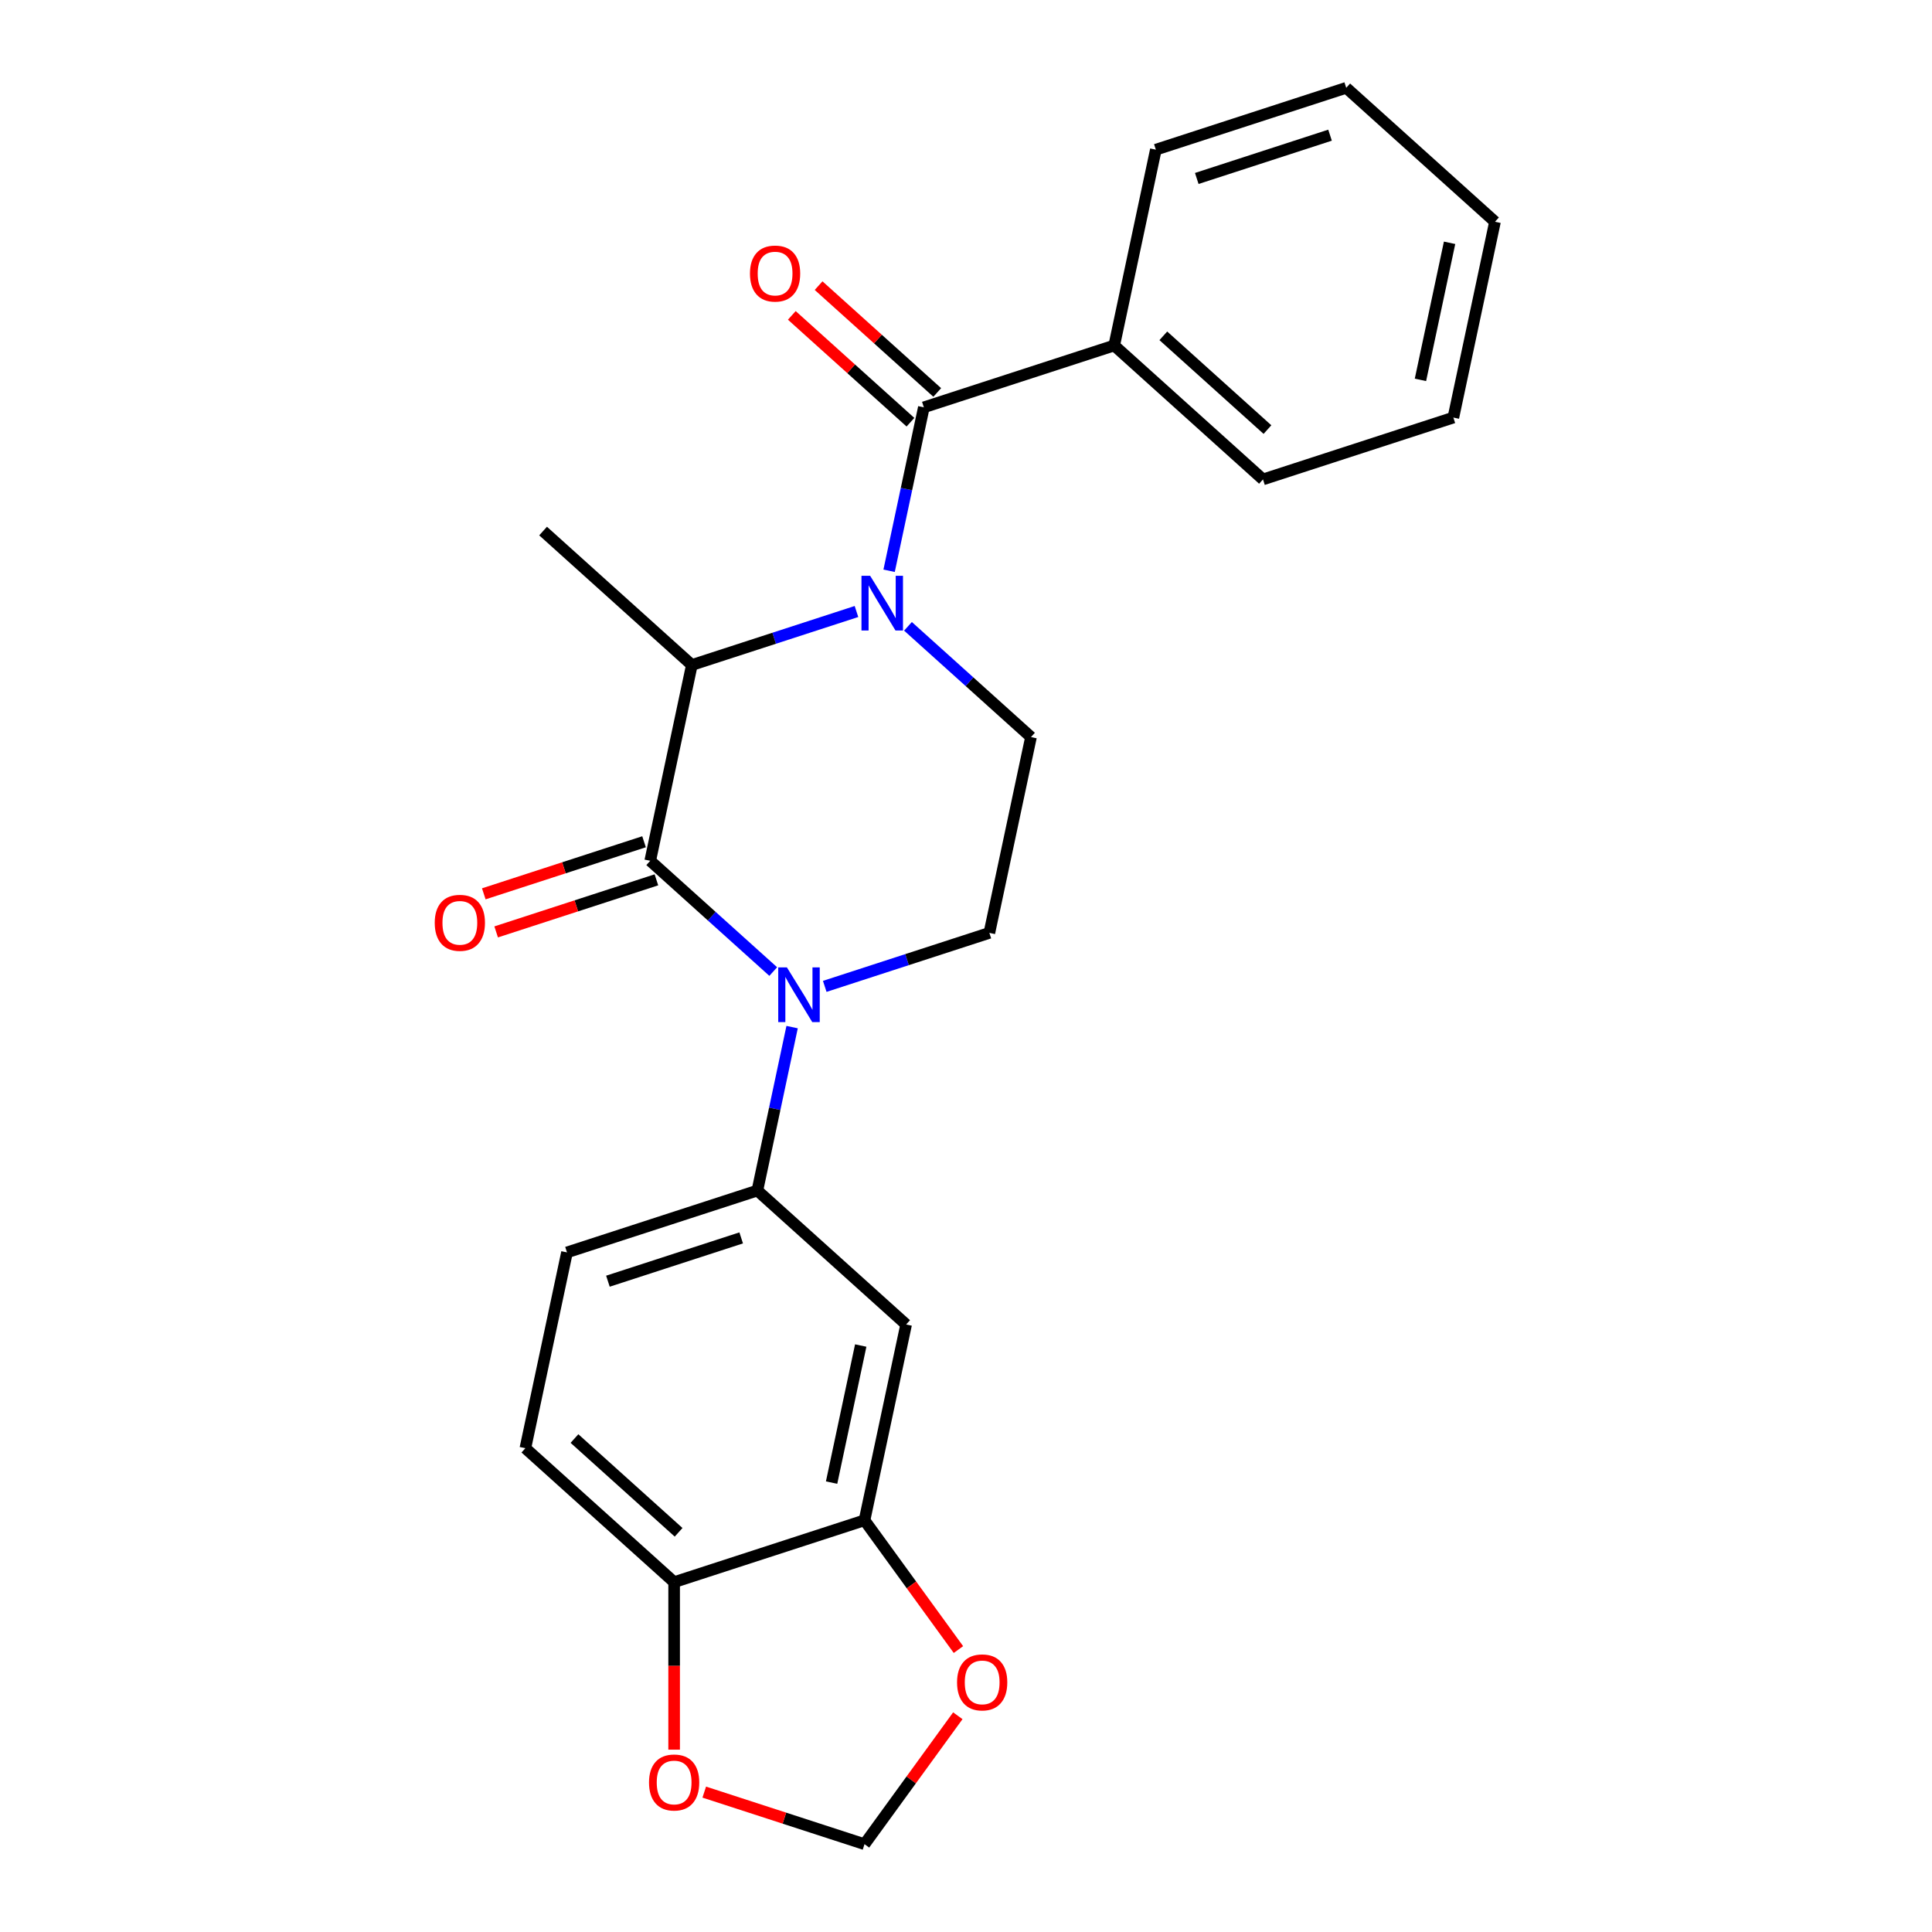 <?xml version='1.0' encoding='iso-8859-1'?>
<svg version='1.1' baseProfile='full'
              xmlns='http://www.w3.org/2000/svg'
                      xmlns:rdkit='http://www.rdkit.org/xml'
                      xmlns:xlink='http://www.w3.org/1999/xlink'
                  xml:space='preserve'
width='1000px' height='1000px' viewBox='0 0 1000 1000'>
<!-- END OF HEADER -->
<rect style='opacity:1.0;fill:#FFFFFF;stroke:none' width='1000' height='1000' x='0' y='0'> </rect>
<path class='bond-0' d='M 426.886,510.545 L 469.49,496.702' style='fill:none;fill-rule:evenodd;stroke:#0000FF;stroke-width:6px;stroke-linecap:butt;stroke-linejoin:miter;stroke-opacity:1' />
<path class='bond-0' d='M 469.49,496.702 L 512.095,482.859' style='fill:none;fill-rule:evenodd;stroke:#000000;stroke-width:6px;stroke-linecap:butt;stroke-linejoin:miter;stroke-opacity:1' />
<path class='bond-1' d='M 400.225,502.874 L 368.391,474.211' style='fill:none;fill-rule:evenodd;stroke:#0000FF;stroke-width:6px;stroke-linecap:butt;stroke-linejoin:miter;stroke-opacity:1' />
<path class='bond-1' d='M 368.391,474.211 L 336.557,445.547' style='fill:none;fill-rule:evenodd;stroke:#000000;stroke-width:6px;stroke-linecap:butt;stroke-linejoin:miter;stroke-opacity:1' />
<path class='bond-2' d='M 409.995,531.627 L 401.004,573.925' style='fill:none;fill-rule:evenodd;stroke:#0000FF;stroke-width:6px;stroke-linecap:butt;stroke-linejoin:miter;stroke-opacity:1' />
<path class='bond-2' d='M 401.004,573.925 L 392.013,616.223' style='fill:none;fill-rule:evenodd;stroke:#000000;stroke-width:6px;stroke-linecap:butt;stroke-linejoin:miter;stroke-opacity:1' />
<path class='bond-3' d='M 512.095,482.859 L 533.637,381.512' style='fill:none;fill-rule:evenodd;stroke:#000000;stroke-width:6px;stroke-linecap:butt;stroke-linejoin:miter;stroke-opacity:1' />
<path class='bond-4' d='M 533.637,381.512 L 501.803,352.849' style='fill:none;fill-rule:evenodd;stroke:#000000;stroke-width:6px;stroke-linecap:butt;stroke-linejoin:miter;stroke-opacity:1' />
<path class='bond-4' d='M 501.803,352.849 L 469.969,324.186' style='fill:none;fill-rule:evenodd;stroke:#0000FF;stroke-width:6px;stroke-linecap:butt;stroke-linejoin:miter;stroke-opacity:1' />
<path class='bond-5' d='M 443.309,316.514 L 400.704,330.358' style='fill:none;fill-rule:evenodd;stroke:#0000FF;stroke-width:6px;stroke-linecap:butt;stroke-linejoin:miter;stroke-opacity:1' />
<path class='bond-5' d='M 400.704,330.358 L 358.099,344.201' style='fill:none;fill-rule:evenodd;stroke:#000000;stroke-width:6px;stroke-linecap:butt;stroke-linejoin:miter;stroke-opacity:1' />
<path class='bond-6' d='M 460.2,295.433 L 469.19,253.135' style='fill:none;fill-rule:evenodd;stroke:#0000FF;stroke-width:6px;stroke-linecap:butt;stroke-linejoin:miter;stroke-opacity:1' />
<path class='bond-6' d='M 469.19,253.135 L 478.181,210.836' style='fill:none;fill-rule:evenodd;stroke:#000000;stroke-width:6px;stroke-linecap:butt;stroke-linejoin:miter;stroke-opacity:1' />
<path class='bond-7' d='M 358.099,344.201 L 336.557,445.547' style='fill:none;fill-rule:evenodd;stroke:#000000;stroke-width:6px;stroke-linecap:butt;stroke-linejoin:miter;stroke-opacity:1' />
<path class='bond-8' d='M 358.099,344.201 L 281.101,274.871' style='fill:none;fill-rule:evenodd;stroke:#000000;stroke-width:6px;stroke-linecap:butt;stroke-linejoin:miter;stroke-opacity:1' />
<path class='bond-9' d='M 333.356,435.693 L 291.881,449.169' style='fill:none;fill-rule:evenodd;stroke:#000000;stroke-width:6px;stroke-linecap:butt;stroke-linejoin:miter;stroke-opacity:1' />
<path class='bond-9' d='M 291.881,449.169 L 250.406,462.645' style='fill:none;fill-rule:evenodd;stroke:#FF0000;stroke-width:6px;stroke-linecap:butt;stroke-linejoin:miter;stroke-opacity:1' />
<path class='bond-9' d='M 339.759,455.401 L 298.284,468.877' style='fill:none;fill-rule:evenodd;stroke:#000000;stroke-width:6px;stroke-linecap:butt;stroke-linejoin:miter;stroke-opacity:1' />
<path class='bond-9' d='M 298.284,468.877 L 256.81,482.353' style='fill:none;fill-rule:evenodd;stroke:#FF0000;stroke-width:6px;stroke-linecap:butt;stroke-linejoin:miter;stroke-opacity:1' />
<path class='bond-10' d='M 576.721,178.819 L 653.719,248.148' style='fill:none;fill-rule:evenodd;stroke:#000000;stroke-width:6px;stroke-linecap:butt;stroke-linejoin:miter;stroke-opacity:1' />
<path class='bond-10' d='M 602.136,173.819 L 656.035,222.349' style='fill:none;fill-rule:evenodd;stroke:#000000;stroke-width:6px;stroke-linecap:butt;stroke-linejoin:miter;stroke-opacity:1' />
<path class='bond-11' d='M 576.721,178.819 L 598.263,77.472' style='fill:none;fill-rule:evenodd;stroke:#000000;stroke-width:6px;stroke-linecap:butt;stroke-linejoin:miter;stroke-opacity:1' />
<path class='bond-12' d='M 576.721,178.819 L 478.181,210.836' style='fill:none;fill-rule:evenodd;stroke:#000000;stroke-width:6px;stroke-linecap:butt;stroke-linejoin:miter;stroke-opacity:1' />
<path class='bond-13' d='M 485.114,203.137 L 454.41,175.491' style='fill:none;fill-rule:evenodd;stroke:#000000;stroke-width:6px;stroke-linecap:butt;stroke-linejoin:miter;stroke-opacity:1' />
<path class='bond-13' d='M 454.41,175.491 L 423.706,147.845' style='fill:none;fill-rule:evenodd;stroke:#FF0000;stroke-width:6px;stroke-linecap:butt;stroke-linejoin:miter;stroke-opacity:1' />
<path class='bond-13' d='M 471.248,218.536 L 440.544,190.89' style='fill:none;fill-rule:evenodd;stroke:#000000;stroke-width:6px;stroke-linecap:butt;stroke-linejoin:miter;stroke-opacity:1' />
<path class='bond-13' d='M 440.544,190.89 L 409.841,163.244' style='fill:none;fill-rule:evenodd;stroke:#FF0000;stroke-width:6px;stroke-linecap:butt;stroke-linejoin:miter;stroke-opacity:1' />
<path class='bond-14' d='M 653.719,248.148 L 752.259,216.131' style='fill:none;fill-rule:evenodd;stroke:#000000;stroke-width:6px;stroke-linecap:butt;stroke-linejoin:miter;stroke-opacity:1' />
<path class='bond-15' d='M 271.932,749.588 L 348.93,818.917' style='fill:none;fill-rule:evenodd;stroke:#000000;stroke-width:6px;stroke-linecap:butt;stroke-linejoin:miter;stroke-opacity:1' />
<path class='bond-15' d='M 297.347,744.588 L 351.246,793.118' style='fill:none;fill-rule:evenodd;stroke:#000000;stroke-width:6px;stroke-linecap:butt;stroke-linejoin:miter;stroke-opacity:1' />
<path class='bond-16' d='M 271.932,749.588 L 293.474,648.241' style='fill:none;fill-rule:evenodd;stroke:#000000;stroke-width:6px;stroke-linecap:butt;stroke-linejoin:miter;stroke-opacity:1' />
<path class='bond-17' d='M 293.474,648.241 L 392.013,616.223' style='fill:none;fill-rule:evenodd;stroke:#000000;stroke-width:6px;stroke-linecap:butt;stroke-linejoin:miter;stroke-opacity:1' />
<path class='bond-17' d='M 314.658,663.146 L 383.636,640.734' style='fill:none;fill-rule:evenodd;stroke:#000000;stroke-width:6px;stroke-linecap:butt;stroke-linejoin:miter;stroke-opacity:1' />
<path class='bond-18' d='M 392.013,616.223 L 469.011,685.553' style='fill:none;fill-rule:evenodd;stroke:#000000;stroke-width:6px;stroke-linecap:butt;stroke-linejoin:miter;stroke-opacity:1' />
<path class='bond-19' d='M 469.011,685.553 L 447.469,786.899' style='fill:none;fill-rule:evenodd;stroke:#000000;stroke-width:6px;stroke-linecap:butt;stroke-linejoin:miter;stroke-opacity:1' />
<path class='bond-19' d='M 445.511,696.446 L 430.431,767.389' style='fill:none;fill-rule:evenodd;stroke:#000000;stroke-width:6px;stroke-linecap:butt;stroke-linejoin:miter;stroke-opacity:1' />
<path class='bond-20' d='M 348.93,818.917 L 447.469,786.899' style='fill:none;fill-rule:evenodd;stroke:#000000;stroke-width:6px;stroke-linecap:butt;stroke-linejoin:miter;stroke-opacity:1' />
<path class='bond-21' d='M 348.93,818.917 L 348.93,862.267' style='fill:none;fill-rule:evenodd;stroke:#000000;stroke-width:6px;stroke-linecap:butt;stroke-linejoin:miter;stroke-opacity:1' />
<path class='bond-21' d='M 348.93,862.267 L 348.93,905.618' style='fill:none;fill-rule:evenodd;stroke:#FF0000;stroke-width:6px;stroke-linecap:butt;stroke-linejoin:miter;stroke-opacity:1' />
<path class='bond-22' d='M 447.469,786.899 L 471.777,820.356' style='fill:none;fill-rule:evenodd;stroke:#000000;stroke-width:6px;stroke-linecap:butt;stroke-linejoin:miter;stroke-opacity:1' />
<path class='bond-22' d='M 471.777,820.356 L 496.084,853.812' style='fill:none;fill-rule:evenodd;stroke:#FF0000;stroke-width:6px;stroke-linecap:butt;stroke-linejoin:miter;stroke-opacity:1' />
<path class='bond-23' d='M 495.765,888.073 L 471.617,921.309' style='fill:none;fill-rule:evenodd;stroke:#FF0000;stroke-width:6px;stroke-linecap:butt;stroke-linejoin:miter;stroke-opacity:1' />
<path class='bond-23' d='M 471.617,921.309 L 447.469,954.545' style='fill:none;fill-rule:evenodd;stroke:#000000;stroke-width:6px;stroke-linecap:butt;stroke-linejoin:miter;stroke-opacity:1' />
<path class='bond-24' d='M 447.469,954.545 L 405.995,941.069' style='fill:none;fill-rule:evenodd;stroke:#000000;stroke-width:6px;stroke-linecap:butt;stroke-linejoin:miter;stroke-opacity:1' />
<path class='bond-24' d='M 405.995,941.069 L 364.52,927.594' style='fill:none;fill-rule:evenodd;stroke:#FF0000;stroke-width:6px;stroke-linecap:butt;stroke-linejoin:miter;stroke-opacity:1' />
<path class='bond-25' d='M 598.263,77.472 L 696.803,45.455' style='fill:none;fill-rule:evenodd;stroke:#000000;stroke-width:6px;stroke-linecap:butt;stroke-linejoin:miter;stroke-opacity:1' />
<path class='bond-25' d='M 619.447,92.377 L 688.425,69.965' style='fill:none;fill-rule:evenodd;stroke:#000000;stroke-width:6px;stroke-linecap:butt;stroke-linejoin:miter;stroke-opacity:1' />
<path class='bond-26' d='M 752.259,216.131 L 773.801,114.784' style='fill:none;fill-rule:evenodd;stroke:#000000;stroke-width:6px;stroke-linecap:butt;stroke-linejoin:miter;stroke-opacity:1' />
<path class='bond-26' d='M 735.221,196.62 L 750.3,125.677' style='fill:none;fill-rule:evenodd;stroke:#000000;stroke-width:6px;stroke-linecap:butt;stroke-linejoin:miter;stroke-opacity:1' />
<path class='bond-27' d='M 696.803,45.455 L 773.801,114.784' style='fill:none;fill-rule:evenodd;stroke:#000000;stroke-width:6px;stroke-linecap:butt;stroke-linejoin:miter;stroke-opacity:1' />
<path  class='atom-0' d='M 407.295 500.717
L 416.575 515.717
Q 417.495 517.197, 418.975 519.877
Q 420.455 522.557, 420.535 522.717
L 420.535 500.717
L 424.295 500.717
L 424.295 529.037
L 420.415 529.037
L 410.455 512.637
Q 409.295 510.717, 408.055 508.517
Q 406.855 506.317, 406.495 505.637
L 406.495 529.037
L 402.815 529.037
L 402.815 500.717
L 407.295 500.717
' fill='#0000FF'/>
<path  class='atom-3' d='M 450.379 298.023
L 459.659 313.023
Q 460.579 314.503, 462.059 317.183
Q 463.539 319.863, 463.619 320.023
L 463.619 298.023
L 467.379 298.023
L 467.379 326.343
L 463.499 326.343
L 453.539 309.943
Q 452.379 308.023, 451.139 305.823
Q 449.939 303.623, 449.579 302.943
L 449.579 326.343
L 445.899 326.343
L 445.899 298.023
L 450.379 298.023
' fill='#0000FF'/>
<path  class='atom-7' d='M 225.018 477.645
Q 225.018 470.845, 228.378 467.045
Q 231.738 463.245, 238.018 463.245
Q 244.298 463.245, 247.658 467.045
Q 251.018 470.845, 251.018 477.645
Q 251.018 484.525, 247.618 488.445
Q 244.218 492.325, 238.018 492.325
Q 231.778 492.325, 228.378 488.445
Q 225.018 484.565, 225.018 477.645
M 238.018 489.125
Q 242.338 489.125, 244.658 486.245
Q 247.018 483.325, 247.018 477.645
Q 247.018 472.085, 244.658 469.285
Q 242.338 466.445, 238.018 466.445
Q 233.698 466.445, 231.338 469.245
Q 229.018 472.045, 229.018 477.645
Q 229.018 483.365, 231.338 486.245
Q 233.698 489.125, 238.018 489.125
' fill='#FF0000'/>
<path  class='atom-10' d='M 388.183 141.587
Q 388.183 134.787, 391.543 130.987
Q 394.903 127.187, 401.183 127.187
Q 407.463 127.187, 410.823 130.987
Q 414.183 134.787, 414.183 141.587
Q 414.183 148.467, 410.783 152.387
Q 407.383 156.267, 401.183 156.267
Q 394.943 156.267, 391.543 152.387
Q 388.183 148.507, 388.183 141.587
M 401.183 153.067
Q 405.503 153.067, 407.823 150.187
Q 410.183 147.267, 410.183 141.587
Q 410.183 136.027, 407.823 133.227
Q 405.503 130.387, 401.183 130.387
Q 396.863 130.387, 394.503 133.187
Q 392.183 135.987, 392.183 141.587
Q 392.183 147.307, 394.503 150.187
Q 396.863 153.067, 401.183 153.067
' fill='#FF0000'/>
<path  class='atom-18' d='M 495.37 870.802
Q 495.37 864.002, 498.73 860.202
Q 502.09 856.402, 508.37 856.402
Q 514.65 856.402, 518.01 860.202
Q 521.37 864.002, 521.37 870.802
Q 521.37 877.682, 517.97 881.602
Q 514.57 885.482, 508.37 885.482
Q 502.13 885.482, 498.73 881.602
Q 495.37 877.722, 495.37 870.802
M 508.37 882.282
Q 512.69 882.282, 515.01 879.402
Q 517.37 876.482, 517.37 870.802
Q 517.37 865.242, 515.01 862.442
Q 512.69 859.602, 508.37 859.602
Q 504.05 859.602, 501.69 862.402
Q 499.37 865.202, 499.37 870.802
Q 499.37 876.522, 501.69 879.402
Q 504.05 882.282, 508.37 882.282
' fill='#FF0000'/>
<path  class='atom-20' d='M 335.93 922.608
Q 335.93 915.808, 339.29 912.008
Q 342.65 908.208, 348.93 908.208
Q 355.21 908.208, 358.57 912.008
Q 361.93 915.808, 361.93 922.608
Q 361.93 929.488, 358.53 933.408
Q 355.13 937.288, 348.93 937.288
Q 342.69 937.288, 339.29 933.408
Q 335.93 929.528, 335.93 922.608
M 348.93 934.088
Q 353.25 934.088, 355.57 931.208
Q 357.93 928.288, 357.93 922.608
Q 357.93 917.048, 355.57 914.248
Q 353.25 911.408, 348.93 911.408
Q 344.61 911.408, 342.25 914.208
Q 339.93 917.008, 339.93 922.608
Q 339.93 928.328, 342.25 931.208
Q 344.61 934.088, 348.93 934.088
' fill='#FF0000'/>
</svg>
